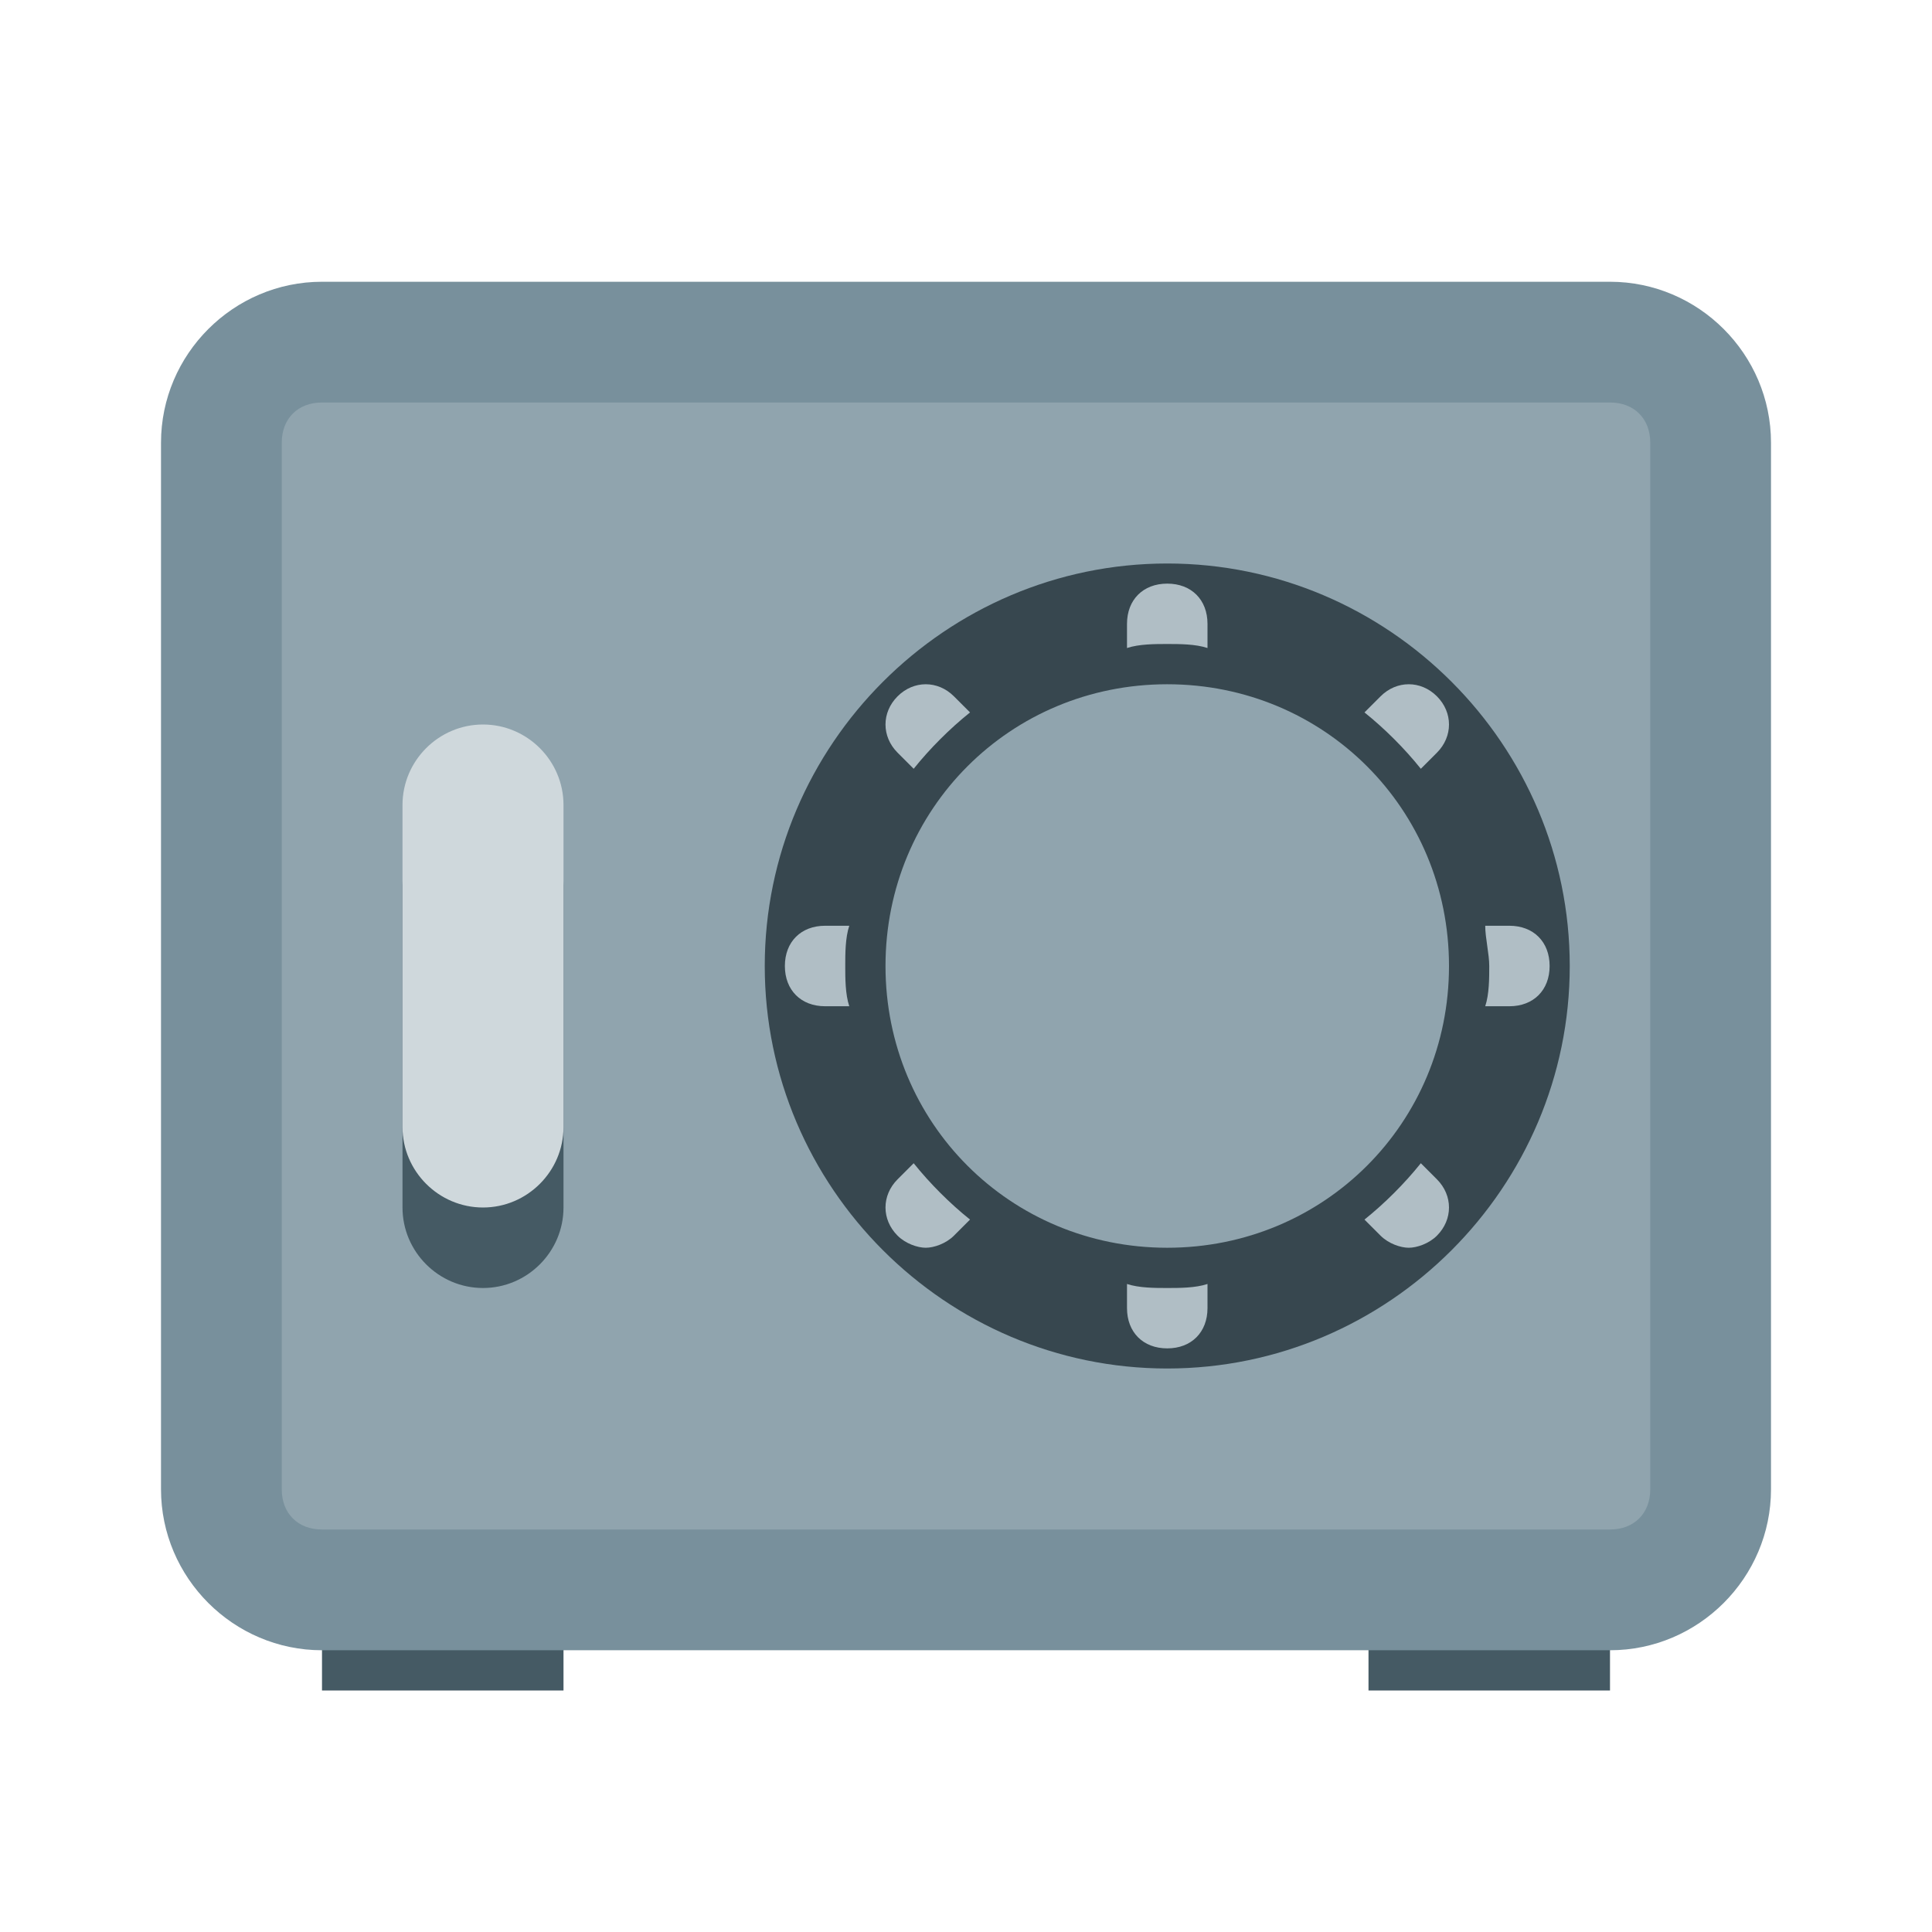 <?xml version="1.0" encoding="utf-8"?>
<!-- Uploaded to: SVG Repo, www.svgrepo.com, Generator: SVG Repo Mixer Tools -->
<svg width="800px" height="800px" viewBox="0 0 1024 1024" class="icon"  version="1.1" xmlns="http://www.w3.org/2000/svg"><path d="M170.667 832h128v64H170.667zM725.333 832h128v64h-128z" fill="#455A64" /><path d="M853.333 874.667H170.667c-46.933 0-85.333-38.4-85.333-85.333V234.667c0-46.933 38.4-85.333 85.333-85.333h682.667c46.933 0 85.333 38.4 85.333 85.333v554.667c0 46.933-38.4 85.333-85.333 85.333z" fill="#78909C" /><path d="M853.333 810.667H170.667c-12.8 0-21.333-8.533-21.333-21.333V234.667c0-12.8 8.533-21.333 21.333-21.333h682.667c12.8 0 21.333 8.533 21.333 21.333v554.667c0 12.8-8.533 21.333-21.333 21.333z" fill="#90A4AE" /><path d="M618.667 298.667c-117.333 0-213.333 96-213.333 213.333s96 213.333 213.333 213.333 213.333-96 213.333-213.333-96-213.333-213.333-213.333z m0 362.667c-83.2 0-149.333-66.133-149.333-149.333s66.133-149.333 149.333-149.333 149.333 66.133 149.333 149.333-66.133 149.333-149.333 149.333z" fill="#37474F" /><path d="M753.067 407.467l8.533-8.533c8.533-8.533 8.533-21.333 0-29.867s-21.333-8.533-29.867 0l-8.533 8.533c10.667 8.533 21.333 19.2 29.867 29.867zM484.267 407.467c8.533-10.667 19.2-21.333 29.867-29.867l-8.533-8.533c-8.533-8.533-21.333-8.533-29.867 0s-8.533 21.333 0 29.867l8.533 8.533zM448 512c0-6.4 0-14.933 2.133-21.333h-12.8c-12.8 0-21.333 8.533-21.333 21.333s8.533 21.333 21.333 21.333h12.8c-2.133-6.4-2.133-14.933-2.133-21.333zM618.667 341.333c6.4 0 14.933 0 21.333 2.133v-12.8c0-12.8-8.533-21.333-21.333-21.333s-21.333 8.533-21.333 21.333v12.8c6.4-2.133 14.933-2.133 21.333-2.133zM753.067 616.533c-8.533 10.667-19.2 21.333-29.867 29.867l8.533 8.533c4.267 4.267 10.667 6.4 14.933 6.4s10.667-2.133 14.933-6.4c8.533-8.533 8.533-21.333 0-29.867l-8.533-8.533zM484.267 616.533l-8.533 8.533c-8.533 8.533-8.533 21.333 0 29.867 4.267 4.267 10.667 6.4 14.933 6.4s10.667-2.133 14.933-6.4l8.533-8.533c-10.667-8.533-21.333-19.2-29.867-29.867zM800 490.667h-12.8c0 6.4 2.133 14.933 2.133 21.333s0 14.933-2.133 21.333h12.8c12.8 0 21.333-8.533 21.333-21.333s-8.533-21.333-21.333-21.333zM618.667 682.667c-6.4 0-14.933 0-21.333-2.133v12.8c0 12.8 8.533 21.333 21.333 21.333s21.333-8.533 21.333-21.333v-12.8c-6.4 2.133-14.933 2.133-21.333 2.133z" fill="#B0BEC5" /><path d="M256 426.667c-23.467 0-42.667 19.2-42.667 42.667v170.667c0 23.467 19.2 42.667 42.667 42.667s42.667-19.2 42.667-42.667v-170.667c0-23.467-19.2-42.667-42.667-42.667z" fill="#455A64" /><path d="M256 384c-23.467 0-42.667 19.2-42.667 42.667v170.667c0 23.467 19.2 42.667 42.667 42.667s42.667-19.2 42.667-42.667v-170.667c0-23.467-19.2-42.667-42.667-42.667z" fill="#CFD8DC" /></svg>